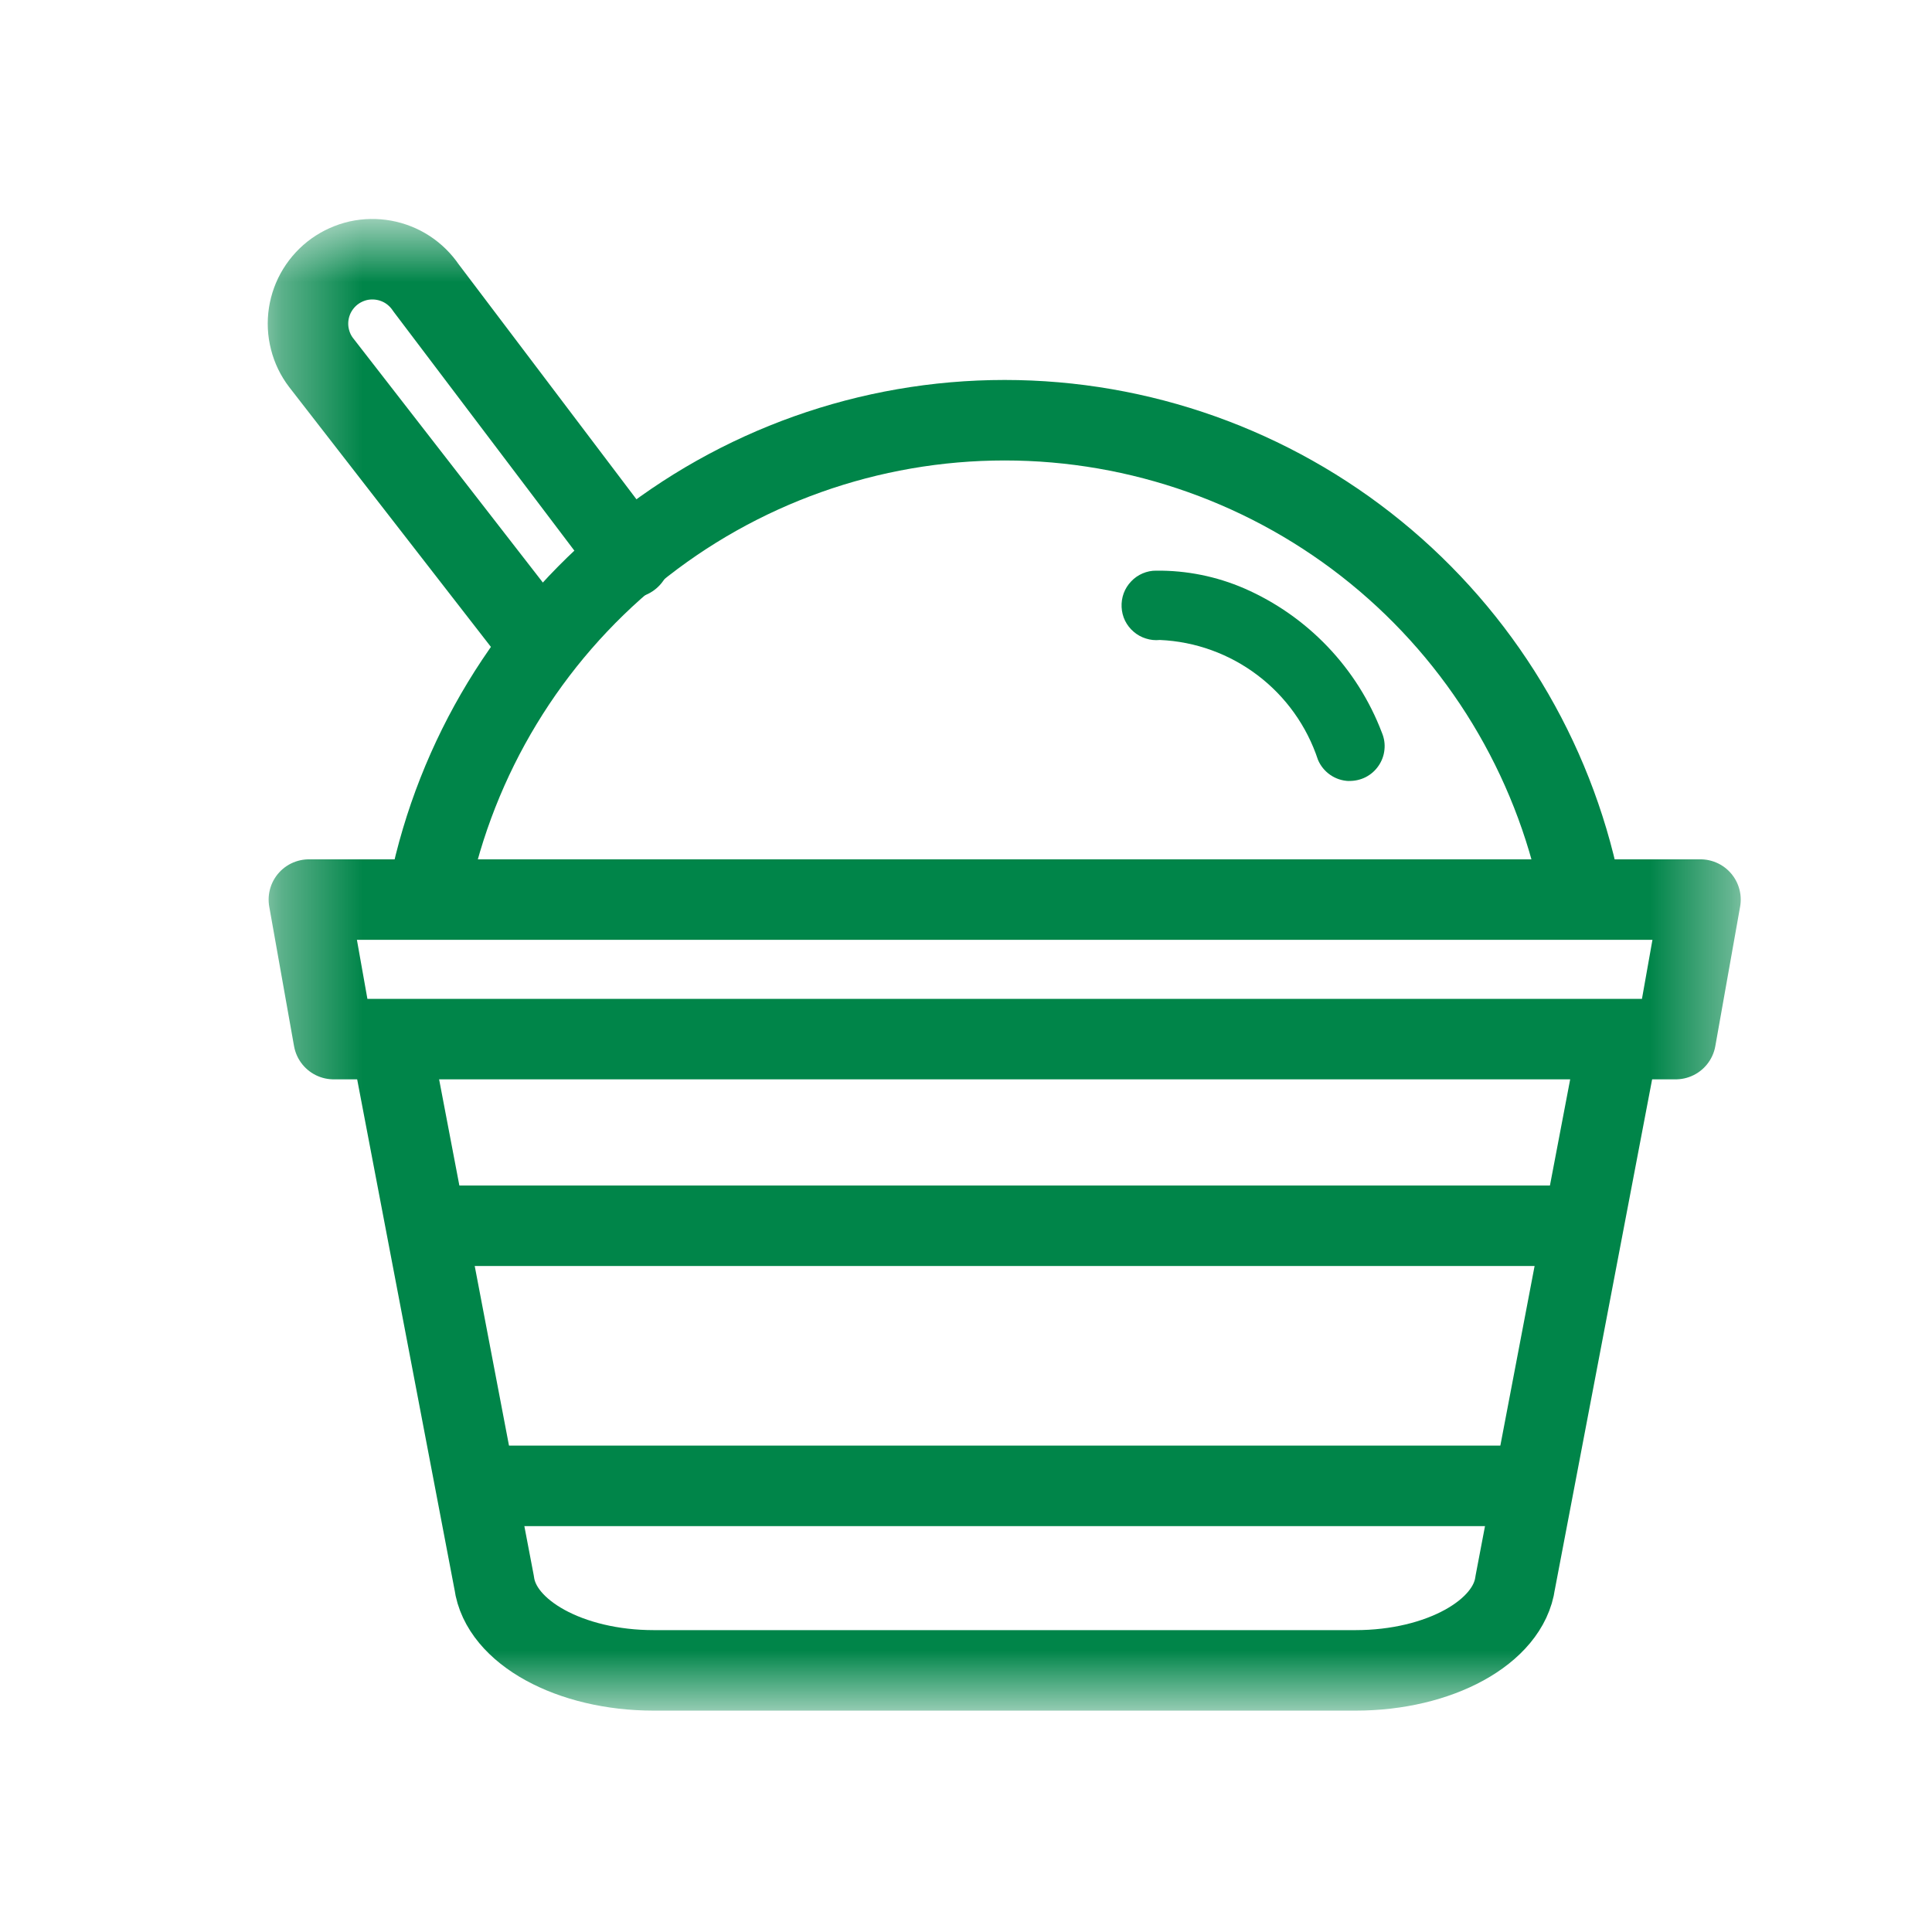 <svg width="24" height="24" viewBox="0 0 24 24" fill="none" xmlns="http://www.w3.org/2000/svg">
<g clip-path="url(#clip0_188_780)">
<mask id="mask0_188_780" style="mask-type:luminance" maskUnits="userSpaceOnUse" x="0" y="0" width="24" height="24">
<path d="M24 0H0V24H24V0Z" fill="white"/>
</mask>
<g mask="url(#mask0_188_780)">
<mask id="mask1_188_780" style="mask-type:luminance" maskUnits="userSpaceOnUse" x="3" y="2" width="19" height="20">
<path d="M21.6 2.76H3.36V21.227H21.6V2.76Z" fill="white"/>
</mask>
<g mask="url(#mask1_188_780)">
<path d="M20.094 12.99L18.822 19.662C18.739 20.276 17.877 20.75 16.84 20.75H8.12C7.084 20.75 6.221 20.276 6.139 19.662L4.866 12.99" stroke="#008549" stroke-linecap="round" stroke-linejoin="round"/>
<path d="M20.816 12.908H4.145L3.837 11.175H21.124L20.816 12.908Z" stroke="#008549" stroke-linecap="round" stroke-linejoin="round"/>
<path d="M7.829 6.929L5.291 3.574C5.231 3.485 5.154 3.409 5.064 3.35C4.975 3.292 4.874 3.252 4.769 3.233C4.664 3.214 4.556 3.216 4.451 3.239C4.347 3.263 4.248 3.307 4.161 3.369C4.074 3.431 4 3.511 3.944 3.602C3.888 3.693 3.851 3.795 3.835 3.9C3.819 4.006 3.824 4.114 3.851 4.218C3.877 4.322 3.924 4.419 3.989 4.504L6.621 7.894" stroke="#008549" stroke-linecap="round" stroke-linejoin="round"/>
<path d="M5.517 15.227H19.444" stroke="#008549" stroke-linecap="round" stroke-linejoin="round"/>
<path d="M5.926 18.458H19.034" stroke="#008549" stroke-linecap="round" stroke-linejoin="round"/>
<path d="M5.331 11.046C5.67 9.401 6.567 7.923 7.869 6.861C9.171 5.8 10.8 5.22 12.48 5.22C14.16 5.22 15.789 5.8 17.091 6.861C18.394 7.923 19.29 9.401 19.629 11.046" stroke="#008549" stroke-linecap="round" stroke-linejoin="round"/>
<path d="M16.755 9.702C16.672 9.699 16.593 9.673 16.525 9.626C16.457 9.579 16.404 9.514 16.372 9.438C16.234 9.02 15.973 8.654 15.622 8.388C15.271 8.122 14.848 7.969 14.408 7.95C14.35 7.956 14.291 7.95 14.235 7.932C14.179 7.915 14.127 7.886 14.083 7.848C14.038 7.81 14.002 7.763 13.976 7.711C13.95 7.658 13.936 7.601 13.933 7.542C13.93 7.484 13.939 7.425 13.959 7.37C13.979 7.315 14.011 7.265 14.051 7.223C14.091 7.18 14.14 7.146 14.194 7.123C14.248 7.1 14.306 7.088 14.364 7.089C14.739 7.085 15.111 7.16 15.456 7.309C15.846 7.479 16.198 7.725 16.492 8.033C16.786 8.341 17.016 8.705 17.167 9.103C17.195 9.17 17.206 9.242 17.198 9.314C17.191 9.386 17.165 9.455 17.124 9.514C17.083 9.574 17.028 9.622 16.963 9.655C16.899 9.687 16.827 9.703 16.755 9.701L16.755 9.702Z" fill="#008549"/>
</g>
</g>
</g>
<defs>
<clipPath id="clip0_188_780">
<rect width="24" height="24" fill="white"/>
</clipPath>
</defs>
</svg>
